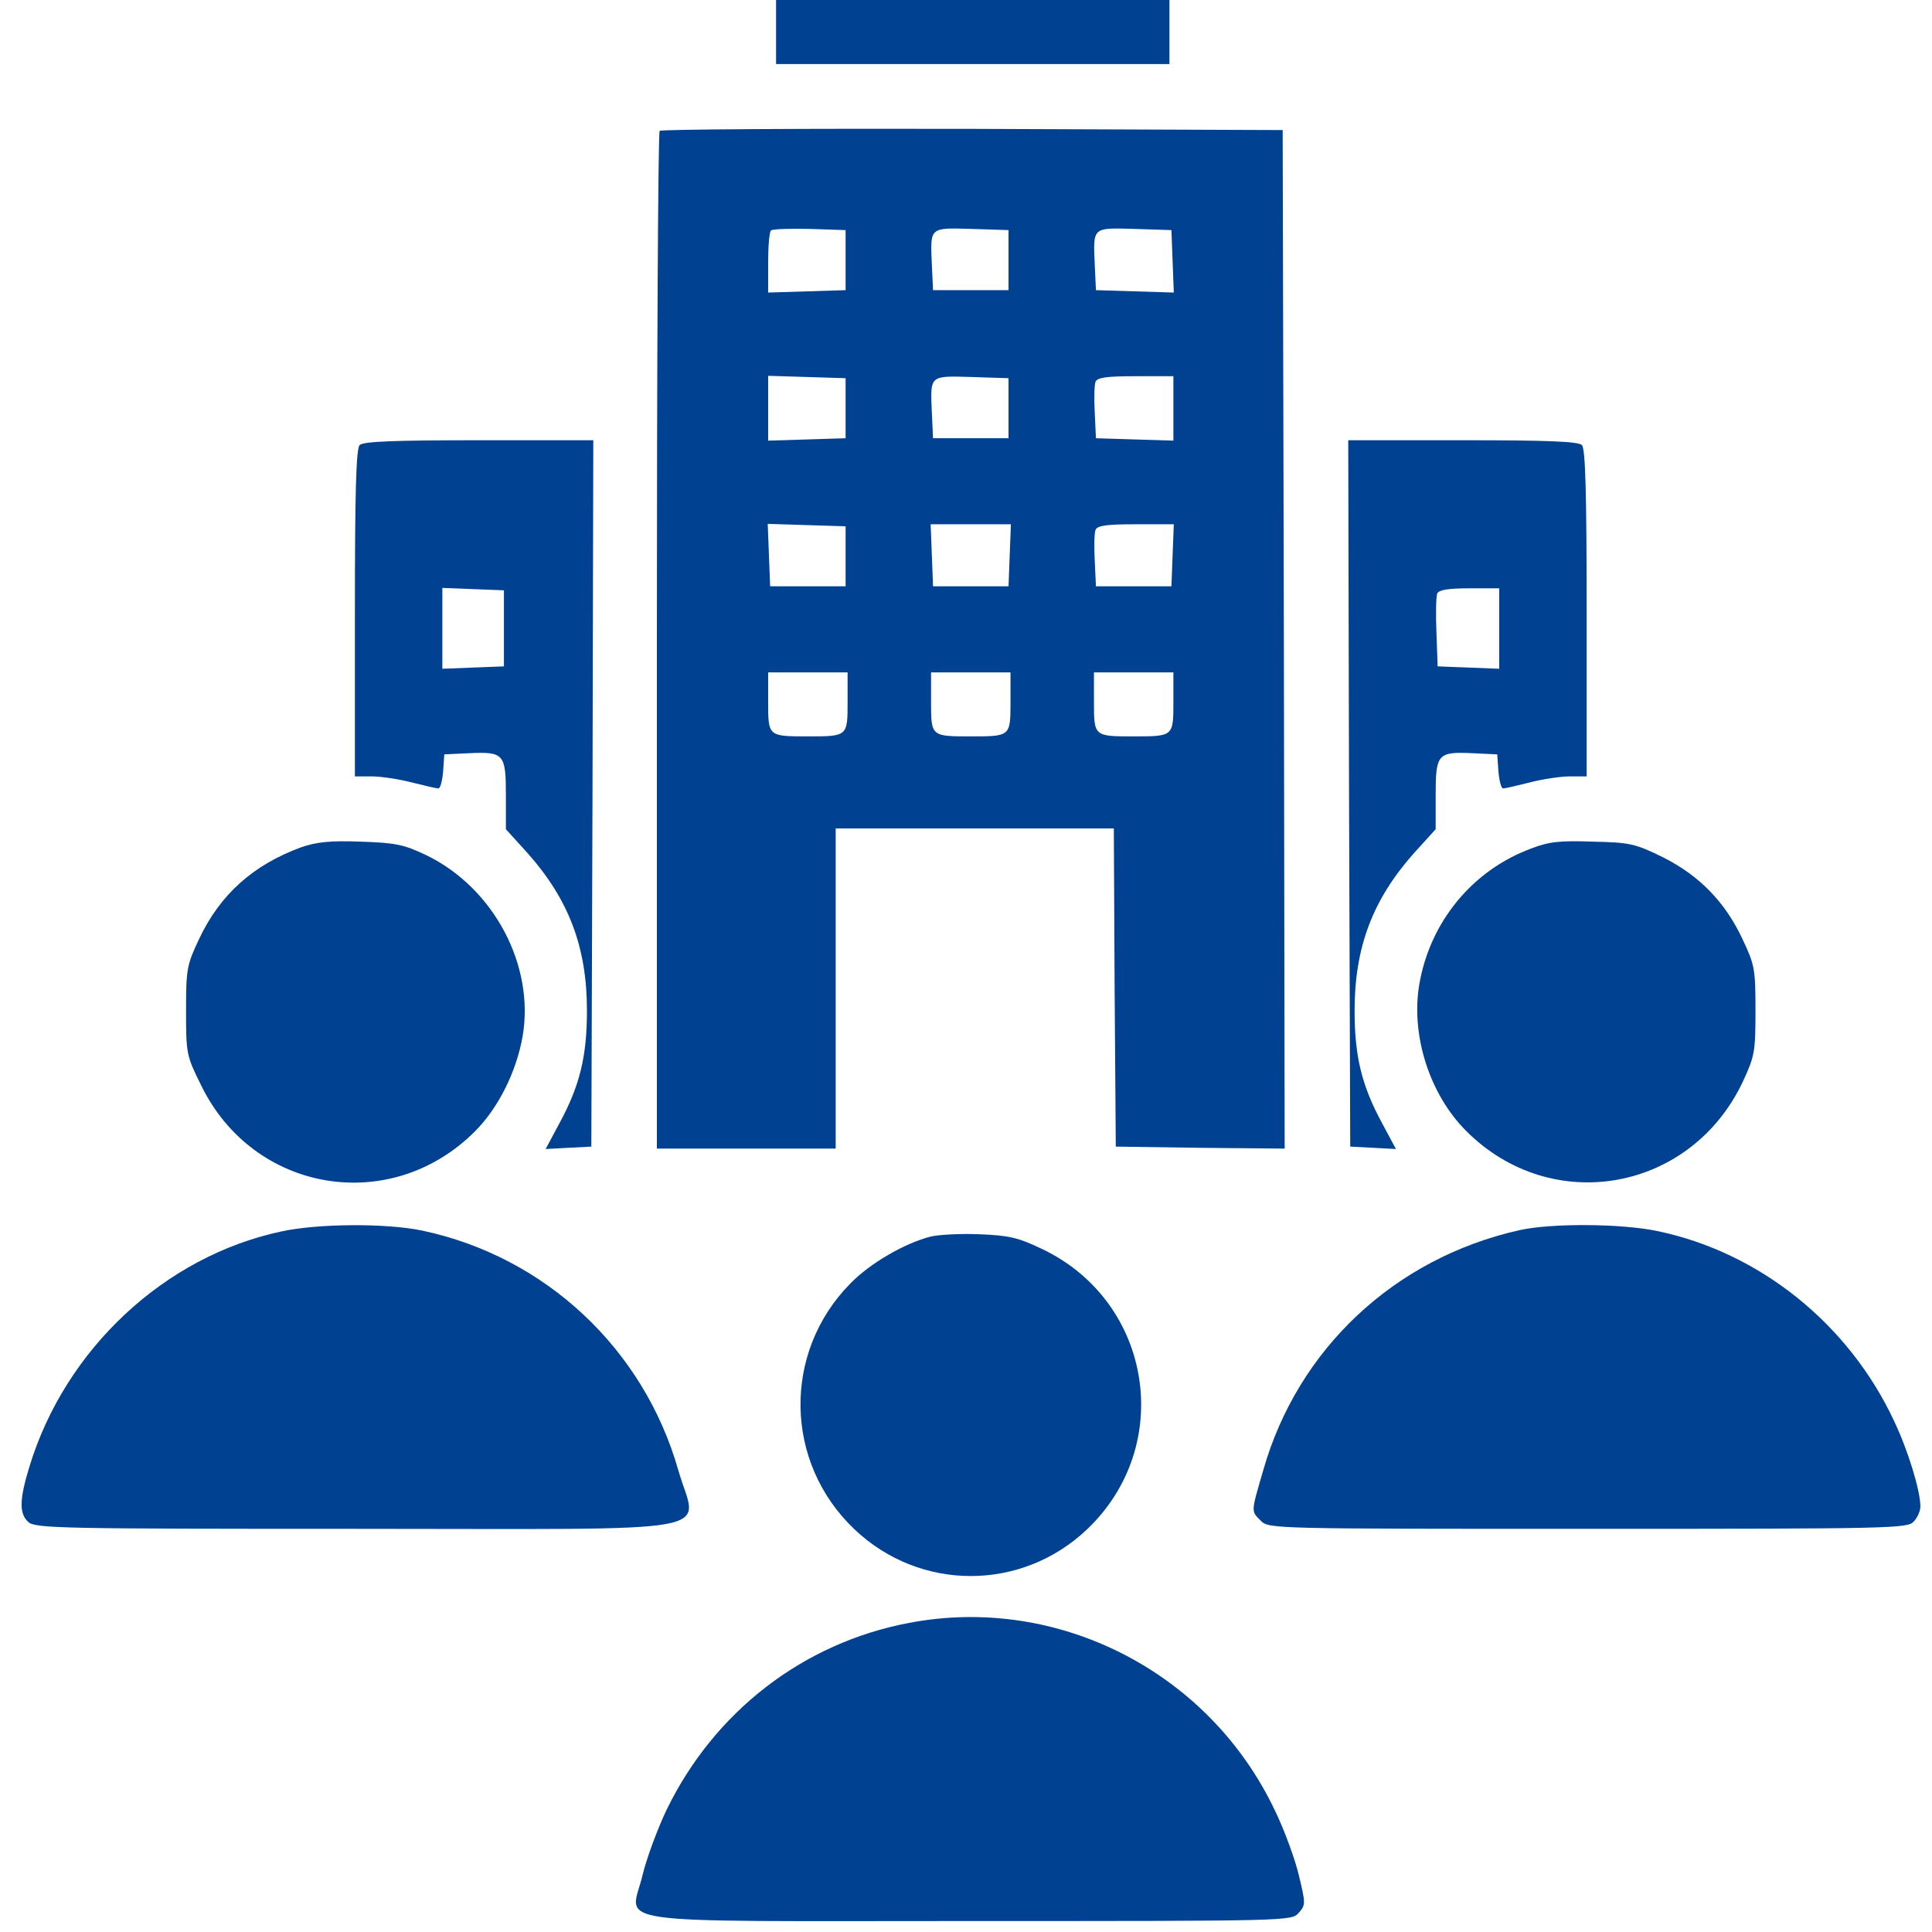 <svg width="66" height="66" viewBox="0 0 66 66" fill="none" xmlns="http://www.w3.org/2000/svg">
<path d="M26.512 1.094V2.188H33.231H39.95V1.094V0H33.231H26.512V1.094Z" fill="#004191"/>
<path d="M22.535 4.471C22.481 4.512 22.44 12.359 22.44 21.902V39.238H25.494H28.548V33.77V28.301H33.299H38.05L38.077 33.728L38.117 39.17L41.008 39.211L43.886 39.238L43.859 21.848L43.818 4.443L33.217 4.402C27.394 4.389 22.576 4.416 22.535 4.471ZM28.887 8.887V9.912L27.571 9.953L26.241 9.994V8.982C26.241 8.422 26.281 7.93 26.336 7.875C26.39 7.82 26.987 7.807 27.666 7.82L28.887 7.861V8.887ZM34.453 8.887V9.912H33.163H31.874L31.833 9.037C31.779 7.752 31.738 7.779 33.19 7.82L34.453 7.861V8.887ZM40.058 8.928L40.099 9.994L38.769 9.953L37.439 9.912L37.398 9.037C37.344 7.752 37.303 7.779 38.755 7.82L40.018 7.861L40.058 8.928ZM28.887 13.945V14.971L27.571 15.012L26.241 15.053V13.945V12.838L27.571 12.879L28.887 12.92V13.945ZM34.453 13.945V14.971H33.163H31.874L31.833 14.096C31.779 12.81 31.738 12.838 33.19 12.879L34.453 12.92V13.945ZM40.085 13.945V15.053L38.769 15.012L37.439 14.971L37.398 14.096C37.371 13.617 37.384 13.139 37.425 13.043C37.479 12.893 37.832 12.852 38.796 12.852H40.085V13.945ZM28.887 19.004V20.029H27.598H26.309L26.268 18.963L26.227 17.896L27.557 17.938L28.887 17.979V19.004ZM34.493 18.963L34.453 20.029H33.163H31.874L31.833 18.963L31.792 17.91H33.163H34.534L34.493 18.963ZM40.058 18.963L40.018 20.029H38.728H37.439L37.398 19.154C37.371 18.676 37.384 18.197 37.425 18.102C37.479 17.951 37.832 17.91 38.796 17.91H40.099L40.058 18.963ZM28.955 23.98C28.955 25.156 28.955 25.156 27.598 25.156C26.241 25.156 26.241 25.156 26.241 23.98V22.969H27.598H28.955V23.98ZM34.52 23.98C34.52 25.156 34.52 25.156 33.163 25.156C31.806 25.156 31.806 25.156 31.806 23.98V22.969H33.163H34.52V23.98ZM40.085 23.98C40.085 25.156 40.085 25.156 38.728 25.156C37.371 25.156 37.371 25.156 37.371 23.98V22.969H38.728H40.085V23.98Z" fill="#004191"/>
<path d="M12.287 15.203C12.165 15.326 12.124 16.789 12.124 20.945V26.523H12.708C13.02 26.523 13.645 26.619 14.066 26.729C14.5 26.838 14.907 26.934 14.975 26.934C15.043 26.934 15.111 26.674 15.138 26.346L15.178 25.771L16.034 25.73C17.215 25.676 17.282 25.758 17.282 27.166V28.328L18.015 29.135C19.427 30.721 20.051 32.348 20.051 34.522C20.051 36.094 19.807 37.092 19.101 38.391L18.64 39.252L19.413 39.211L20.201 39.17L20.241 27.098L20.268 15.039H16.359C13.495 15.039 12.409 15.08 12.287 15.203ZM17.215 21.465V22.764L16.169 22.805L15.111 22.846V21.465V20.084L16.169 20.125L17.215 20.166V21.465Z" fill="#004191"/>
<path d="M46.085 27.098L46.126 39.17L46.913 39.211L47.687 39.252L47.225 38.391C46.519 37.092 46.275 36.094 46.275 34.522C46.275 32.348 46.899 30.721 48.311 29.135L49.044 28.328V27.166C49.044 25.758 49.112 25.676 50.293 25.73L51.148 25.771L51.188 26.346C51.216 26.674 51.283 26.934 51.351 26.934C51.419 26.934 51.826 26.838 52.261 26.729C52.681 26.619 53.306 26.523 53.618 26.523H54.202V20.945C54.202 16.789 54.161 15.326 54.039 15.203C53.917 15.08 52.831 15.039 49.967 15.039H46.058L46.085 27.098ZM51.216 21.465V22.846L50.17 22.805L49.112 22.764L49.071 21.615C49.044 20.986 49.057 20.385 49.098 20.275C49.152 20.152 49.465 20.098 50.198 20.098H51.216V21.465Z" fill="#004191"/>
<path d="M10.292 28.943C8.65 29.545 7.51 30.557 6.79 32.102C6.383 32.963 6.356 33.113 6.356 34.535C6.356 35.998 6.369 36.066 6.872 37.078C8.663 40.756 13.36 41.535 16.237 38.637C17.024 37.844 17.635 36.627 17.852 35.41C18.273 32.99 16.875 30.338 14.568 29.217C13.794 28.848 13.523 28.793 12.328 28.752C11.283 28.711 10.808 28.766 10.292 28.943Z" fill="#004191"/>
<path d="M52.315 28.984C50.306 29.723 48.854 31.486 48.487 33.619C48.189 35.342 48.827 37.379 50.089 38.637C53.007 41.562 57.758 40.715 59.536 36.955C59.943 36.08 59.97 35.93 59.97 34.522C59.97 33.113 59.943 32.963 59.536 32.102C58.939 30.816 58.056 29.914 56.808 29.285C55.858 28.82 55.681 28.779 54.419 28.752C53.306 28.711 52.912 28.752 52.315 28.984Z" fill="#004191"/>
<path d="M9.613 42.068C5.623 42.916 2.23 46.088 1.008 50.094C0.655 51.242 0.655 51.707 0.967 51.994C1.198 52.213 2.162 52.227 12.097 52.227C25.073 52.227 23.811 52.459 23.173 50.23C21.992 46.074 18.626 42.93 14.432 42.041C13.21 41.781 10.862 41.795 9.613 42.068Z" fill="#004191"/>
<path d="M51.894 42.027C47.646 42.984 44.334 46.074 43.153 50.23C42.732 51.68 42.732 51.611 43.072 51.953C43.343 52.227 43.52 52.227 54.242 52.227C64.639 52.227 65.169 52.213 65.373 51.98C65.508 51.844 65.603 51.611 65.603 51.461C65.603 50.928 65.183 49.547 64.707 48.549C63.16 45.227 60.106 42.779 56.618 42.055C55.383 41.795 52.98 41.781 51.894 42.027Z" fill="#004191"/>
<path d="M31.779 42.246C30.896 42.478 29.729 43.148 29.05 43.846C26.729 46.197 26.784 49.957 29.186 52.24C31.426 54.373 34.901 54.373 37.14 52.24C40.14 49.383 39.366 44.488 35.633 42.684C34.778 42.273 34.48 42.205 33.462 42.164C32.81 42.137 32.05 42.178 31.779 42.246Z" fill="#004191"/>
<path d="M31.059 55.44C27.435 56.123 24.395 58.475 22.766 61.838C22.454 62.494 22.087 63.492 21.951 64.053C21.544 65.789 20.336 65.625 33.163 65.625C43.981 65.625 44.117 65.625 44.361 65.352C44.605 65.078 44.605 65.037 44.375 64.08C44.252 63.547 43.886 62.535 43.56 61.865C41.321 57.121 36.149 54.469 31.059 55.44Z" fill="#004191"/>
</svg>
